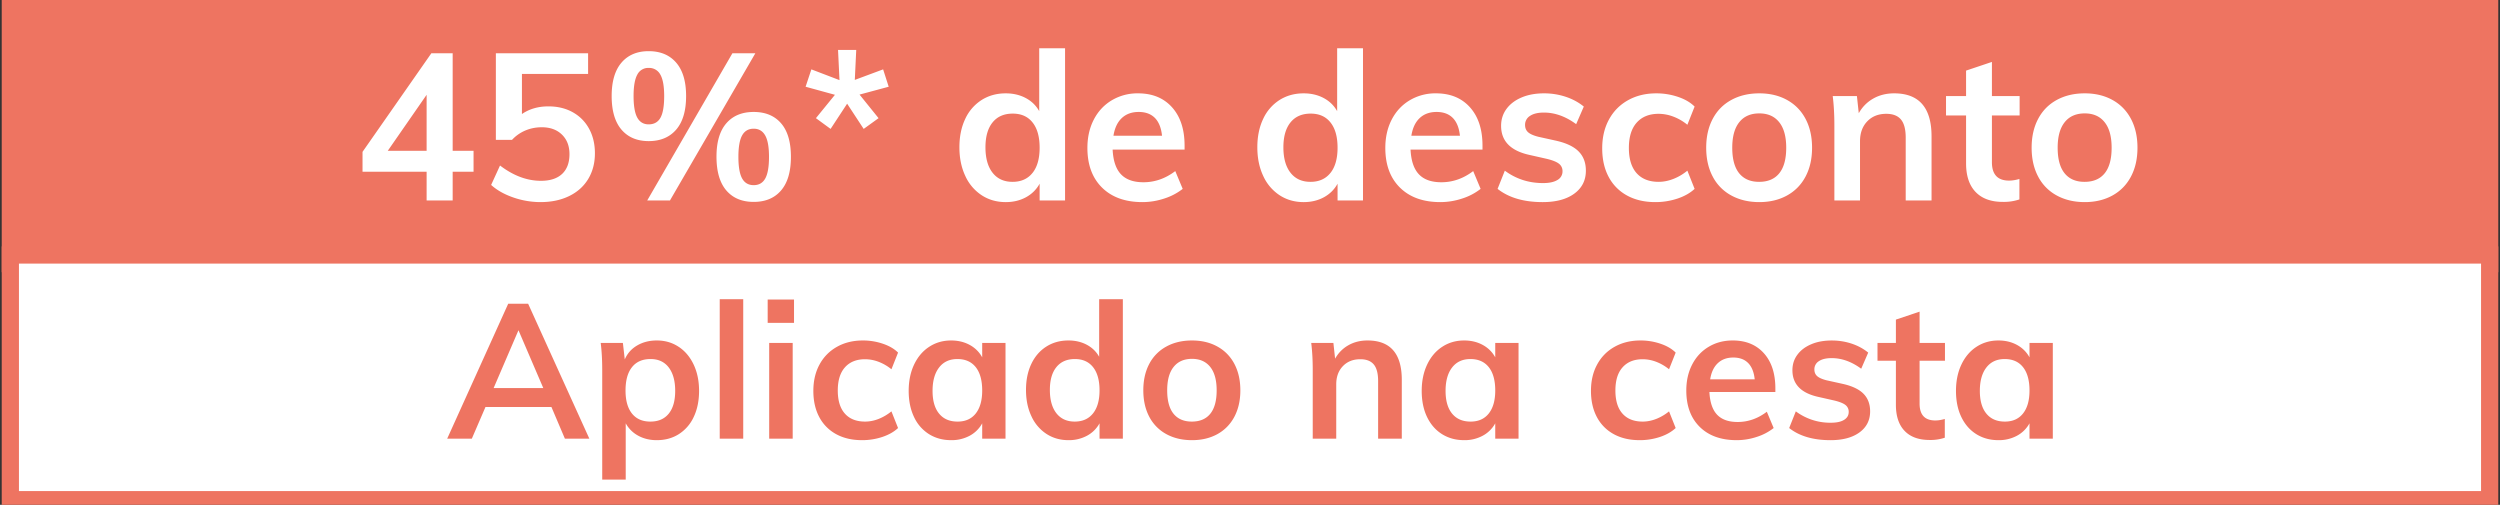 <svg id="Camada_1" data-name="Camada 1" xmlns="http://www.w3.org/2000/svg" viewBox="0 0 145.1 29.3"><rect x="0" y="0" width="145.1" height="29.3" fill="#333333" stroke="none"/><defs><style>.cls-1,.cls-3{fill:#ee7461;stroke-width:0}.cls-3{fill:#fff}</style></defs><path stroke="#ee7461" stroke-miterlimit="10" fill="#ee7461" d="M.6.3h143.9v15H.6z"/><path fill="#fff" stroke="#ee7461" stroke-miterlimit="10" d="M.6 14.8h143.9V29H.6z"/><path class="cls-1" d="M32.005 23.622h-3.828l-.792 1.837h-1.43l3.542-7.832h1.155l3.553 7.832h-1.419l-.781-1.837zm-.473-1.1l-1.44-3.355-1.442 3.356h2.882zM39.392 20.13c.37.245.66.59.869 1.033.209.445.313.953.313 1.524 0 .572-.103 1.075-.308 1.508a2.342 2.342 0 01-.864 1c-.37.235-.797.352-1.281.352-.403 0-.763-.086-1.078-.259a1.783 1.783 0 01-.726-.72v3.267h-1.364v-6.358c0-.586-.03-1.11-.088-1.572h1.287l.11.957c.147-.345.385-.615.715-.809s.711-.292 1.144-.292c.477 0 .9.123 1.27.37zm-.578 3.877c.25-.307.374-.748.374-1.32 0-.58-.125-1.031-.374-1.359-.25-.326-.601-.489-1.056-.489-.47 0-.829.158-1.078.473-.25.315-.374.766-.374 1.353 0 .58.125 1.025.374 1.337.25.312.605.467 1.067.467s.817-.153 1.067-.462zM41.773 17.364h1.364v8.095h-1.364v-8.095zM46.085 17.385v1.354h-1.529v-1.354h1.529zm-1.441 2.52h1.364v5.554h-1.364v-5.554zM48.526 25.196a2.397 2.397 0 01-.979-.996c-.227-.43-.34-.933-.34-1.513 0-.58.119-1.089.357-1.528.238-.44.576-.784 1.012-1.029.436-.246.94-.369 1.512-.369.396 0 .78.063 1.15.188.37.125.666.296.885.516l-.384.968a2.7 2.7 0 00-.748-.435 2.223 2.223 0 00-.782-.148c-.498 0-.887.156-1.166.468s-.418.76-.418 1.347.138 1.035.413 1.342c.275.309.666.462 1.171.462.257 0 .518-.05.782-.153.263-.104.513-.25.748-.44l.384.967c-.234.22-.539.393-.913.518a3.714 3.714 0 01-1.176.186c-.58 0-1.082-.117-1.508-.351zM58.36 19.905v5.554h-1.353v-.89a1.78 1.78 0 01-.724.72 2.213 2.213 0 01-1.08.258c-.483 0-.912-.117-1.286-.351a2.327 2.327 0 01-.87-1.001c-.205-.433-.307-.936-.307-1.508 0-.571.104-1.08.313-1.524.21-.443.5-.788.875-1.033.374-.246.799-.369 1.276-.369.403 0 .762.087 1.079.259.314.172.556.412.724.72v-.835h1.354zm-1.726 4.091c.248-.315.373-.758.373-1.33 0-.588-.125-1.039-.373-1.354-.25-.315-.605-.473-1.068-.473-.454 0-.808.163-1.06.49-.254.327-.38.779-.38 1.358 0 .572.126 1.013.38 1.32.252.309.61.462 1.072.462.455 0 .806-.157 1.056-.473zM65.17 17.364v8.095h-1.353v-.89a1.788 1.788 0 01-.726.72 2.206 2.206 0 01-1.078.258c-.477 0-.902-.12-1.276-.363a2.406 2.406 0 01-.874-1.028c-.21-.444-.314-.952-.314-1.524s.103-1.074.308-1.507.495-.768.869-1.007.803-.357 1.287-.357c.396 0 .75.083 1.062.248.311.165.551.398.72.698v-3.343h1.374zm-1.733 6.632c.253-.315.38-.762.38-1.341s-.125-1.028-.374-1.343c-.25-.315-.602-.473-1.056-.473-.462 0-.82.156-1.073.468-.253.311-.379.753-.379 1.325 0 .58.126 1.03.379 1.354.254.322.607.483 1.061.483.456 0 .809-.157 1.062-.473zM67.694 25.196a2.413 2.413 0 01-.99-1.007c-.23-.437-.346-.947-.346-1.534s.115-1.099.346-1.536a2.41 2.41 0 01.99-1.005c.429-.236.926-.353 1.49-.353.558 0 1.049.117 1.475.353.424.234.753.57.984 1.005.23.437.347.949.347 1.536s-.117 1.097-.347 1.534c-.231.436-.56.771-.984 1.007-.426.234-.917.351-1.475.351-.564 0-1.061-.117-1.49-.351zm2.552-1.183c.246-.305.369-.757.369-1.358 0-.595-.125-1.047-.374-1.359-.25-.312-.602-.468-1.057-.468-.462 0-.817.156-1.066.468-.25.312-.374.764-.374 1.359 0 .601.122 1.053.368 1.358.246.304.6.456 1.061.456.47 0 .827-.152 1.073-.456zM81.36 22.05v3.41h-1.374v-3.344c0-.44-.084-.761-.253-.963-.17-.202-.429-.303-.781-.303-.418 0-.755.134-1.012.402s-.385.621-.385 1.06v3.147h-1.364v-3.982c0-.586-.03-1.11-.088-1.572h1.287l.099.913c.19-.338.449-.598.775-.782s.695-.275 1.106-.275c1.327 0 1.99.763 1.99 2.288zM88.136 19.905v5.554h-1.352v-.89a1.788 1.788 0 01-.726.72 2.206 2.206 0 01-1.078.258c-.484 0-.913-.117-1.287-.351-.374-.236-.664-.569-.87-1.001s-.307-.936-.307-1.508c0-.571.105-1.08.314-1.524.209-.443.5-.788.874-1.033.374-.246.798-.369 1.276-.369.403 0 .763.087 1.078.259.315.172.557.412.726.72v-.835h1.352zm-1.726 4.091c.249-.315.374-.758.374-1.33 0-.588-.125-1.039-.374-1.354-.25-.315-.606-.473-1.068-.473-.454 0-.807.163-1.061.49-.253.327-.38.779-.38 1.358 0 .572.127 1.013.38 1.32.254.309.611.462 1.073.462.454 0 .807-.157 1.056-.473zM93.659 25.196a2.393 2.393 0 01-.979-.996c-.227-.43-.34-.933-.34-1.513 0-.58.118-1.089.357-1.528.238-.44.575-.784 1.011-1.029.437-.246.94-.369 1.513-.369.396 0 .78.063 1.15.188s.665.296.885.516l-.385.968a2.678 2.678 0 00-.748-.435 2.22 2.22 0 00-.78-.148c-.5 0-.888.156-1.167.468-.28.311-.418.76-.418 1.347s.137 1.035.412 1.342c.276.309.665.462 1.172.462.256 0 .517-.05.78-.153a2.8 2.8 0 00.749-.44l.385.967c-.235.22-.539.393-.913.518a3.718 3.718 0 01-1.178.186c-.579 0-1.08-.117-1.506-.351zM103.042 22.753h-3.828c.03.594.178 1.032.446 1.315s.665.424 1.193.424c.608 0 1.173-.199 1.694-.594l.396.945a3.073 3.073 0 01-.974.512 3.691 3.691 0 01-1.17.192c-.91 0-1.626-.257-2.146-.77s-.78-1.217-.78-2.112c0-.564.113-1.067.34-1.506.227-.44.546-.784.957-1.029.41-.246.876-.369 1.397-.369.763 0 1.366.248 1.81.743.443.494.665 1.175.665 2.04v.21zm-3.338-1.677c-.232.216-.38.53-.446.94h2.585c-.044-.418-.17-.732-.38-.945s-.497-.32-.863-.32c-.367 0-.665.109-.896.325zM103.844 24.843l.385-.968a3.33 3.33 0 002.035.66c.33 0 .585-.054.765-.165s.27-.263.27-.461a.486.486 0 00-.187-.402c-.125-.1-.338-.185-.639-.259l-.924-.209c-1.011-.22-1.517-.737-1.517-1.55 0-.338.094-.637.286-.897.19-.26.458-.464.803-.61.344-.148.744-.22 1.199-.22.395 0 .777.06 1.143.18.368.122.69.296.968.523l-.406.936c-.558-.411-1.13-.616-1.717-.616-.315 0-.56.058-.736.175a.55.55 0 00-.265.485c0 .16.054.289.16.384.106.096.287.176.544.243l.946.209c.55.124.952.317 1.205.577.253.26.38.6.38 1.017 0 .514-.206.92-.617 1.221-.41.3-.971.451-1.682.451-1.005 0-1.805-.234-2.399-.704zM111.413 20.938v2.486c0 .653.303.98.913.98.168 0 .351-.03.55-.088v1.089a2.589 2.589 0 01-.88.131c-.631 0-1.116-.175-1.453-.528-.337-.351-.505-.857-.505-1.517v-2.553h-1.068v-1.033h1.068V18.55l1.375-.462v1.816h1.473v1.033h-1.473zM119.145 19.905v5.554h-1.353v-.89a1.788 1.788 0 01-.725.72 2.206 2.206 0 01-1.078.258c-.485 0-.913-.117-1.287-.351-.374-.236-.664-.569-.87-1.001s-.307-.936-.307-1.508c0-.571.104-1.08.313-1.524.21-.443.5-.788.874-1.033.374-.246.8-.369 1.277-.369.403 0 .762.087 1.078.259.314.172.556.412.725.72v-.835h1.353zm-1.727 4.091c.25-.315.374-.758.374-1.33 0-.588-.125-1.039-.374-1.354-.249-.315-.605-.473-1.067-.473-.454 0-.808.163-1.061.49-.253.327-.38.779-.38 1.358 0 .572.127 1.013.38 1.32.253.309.61.462 1.073.462.454 0 .806-.157 1.055-.473z"/><g><path class="cls-3" d="M27.485 9.966h-1.212v1.668h-1.512V9.966h-3.72V8.814l3.996-5.724h1.236v5.664h1.212v1.212zm-2.724-1.212V5.502l-2.256 3.252h2.256zM33.245 6.516c.408.228.723.548.948.96.224.412.336.886.336 1.422 0 .56-.128 1.055-.384 1.482-.257.428-.624.76-1.104.996s-1.036.354-1.668.354a4.82 4.82 0 01-1.584-.27c-.52-.18-.948-.422-1.284-.726l.516-1.128c.776.592 1.568.888 2.376.888.535 0 .945-.134 1.23-.402.283-.268.425-.65.425-1.146 0-.472-.146-.85-.438-1.134-.292-.284-.682-.426-1.17-.426-.335 0-.651.062-.947.186a2.244 2.244 0 00-.78.546h-.937V3.09h5.353v1.2h-3.84v2.328c.432-.296.944-.444 1.536-.444.535 0 1.008.114 1.416.342zM36.071 7.524c-.38-.444-.57-1.094-.57-1.95 0-.848.19-1.494.57-1.938.38-.444.906-.666 1.578-.666.68 0 1.212.222 1.596.666s.576 1.09.576 1.938c0 .856-.192 1.506-.576 1.95-.384.444-.916.666-1.596.666-.672 0-1.198-.222-1.578-.666zm2.262-.69c.144-.256.216-.676.216-1.26 0-.568-.074-.982-.222-1.242a.73.73 0 00-.678-.39.706.706 0 00-.66.39c-.144.26-.216.674-.216 1.242 0 .576.072.994.216 1.254.144.26.364.39.66.39.312 0 .54-.128.684-.384zm-.768 4.8l4.944-8.544h1.332l-4.956 8.544h-1.32zm4.59-.582c-.38-.444-.57-1.098-.57-1.962 0-.848.19-1.492.57-1.932.38-.44.91-.66 1.59-.66s1.21.22 1.59.66.57 1.088.57 1.944c0 .856-.19 1.506-.57 1.95s-.91.666-1.59.666-1.21-.222-1.59-.666zm2.262-.696c.144-.26.216-.678.216-1.254 0-.568-.074-.982-.222-1.242s-.37-.39-.666-.39c-.304 0-.528.13-.672.39s-.216.674-.216 1.242c0 .576.072.994.216 1.254.144.26.368.39.672.39s.528-.13.672-.39zM47.356 6.858l1.104-1.356-1.703-.468.335-1.008 1.632.624-.084-1.752h1.056l-.083 1.74 1.644-.612.323 1.008-1.692.456 1.104 1.368-.864.624-.96-1.464-.96 1.464-.852-.624zM61.816 2.802v8.832H60.34v-.972c-.184.336-.449.598-.792.786s-.737.282-1.176.282c-.52 0-.985-.132-1.392-.396a2.634 2.634 0 01-.954-1.122c-.228-.484-.342-1.038-.342-1.662s.112-1.172.336-1.644a2.58 2.58 0 01.947-1.098c.409-.26.876-.39 1.405-.39.431 0 .818.09 1.158.27.34.18.602.434.786.762V2.802h1.5zm-1.89 7.236c.276-.344.414-.832.414-1.464s-.136-1.12-.409-1.464c-.271-.344-.655-.516-1.151-.516-.504 0-.895.17-1.17.51-.276.34-.414.822-.414 1.446 0 .632.138 1.124.414 1.476.275.352.662.528 1.158.528.495 0 .882-.172 1.157-.516zM68.753 8.682h-4.176c.031.648.193 1.126.485 1.434.292.308.727.462 1.303.462.663 0 1.28-.216 1.848-.648l.431 1.032a3.382 3.382 0 01-1.061.558c-.42.14-.847.21-1.279.21-.992 0-1.771-.28-2.34-.84-.568-.56-.851-1.328-.851-2.304 0-.616.123-1.164.371-1.644s.597-.854 1.045-1.122a2.905 2.905 0 011.523-.402c.832 0 1.49.27 1.974.81s.727 1.282.727 2.226v.228zm-3.643-1.83c-.252.236-.413.578-.485 1.026h2.819c-.048-.456-.186-.8-.413-1.032-.229-.232-.543-.348-.942-.348-.4 0-.726.118-.979.354zM79.108 2.802v8.832h-1.476v-.972c-.184.336-.449.598-.792.786s-.737.282-1.176.282c-.52 0-.985-.132-1.392-.396a2.634 2.634 0 01-.954-1.122c-.228-.484-.342-1.038-.342-1.662s.112-1.172.336-1.644a2.58 2.58 0 01.947-1.098c.409-.26.876-.39 1.405-.39.431 0 .818.09 1.158.27.34.18.602.434.786.762V2.802h1.5zm-1.89 7.236c.276-.344.414-.832.414-1.464s-.136-1.12-.409-1.464c-.271-.344-.655-.516-1.151-.516-.504 0-.895.17-1.17.51-.276.34-.414.822-.414 1.446 0 .632.138 1.124.414 1.476.275.352.662.528 1.158.528.495 0 .882-.172 1.157-.516zM86.044 8.682h-4.176c.031.648.193 1.126.485 1.434.292.308.727.462 1.303.462.663 0 1.28-.216 1.848-.648l.431 1.032a3.382 3.382 0 01-1.061.558c-.42.14-.847.21-1.279.21-.992 0-1.771-.28-2.34-.84-.568-.56-.851-1.328-.851-2.304 0-.616.123-1.164.371-1.644s.597-.854 1.045-1.122a2.905 2.905 0 011.523-.402c.832 0 1.49.27 1.974.81s.727 1.282.727 2.226v.228zM82.4 6.852c-.252.236-.413.578-.485 1.026h2.82c-.049-.456-.186-.8-.414-1.032-.229-.232-.543-.348-.942-.348-.4 0-.726.118-.979.354zM86.92 10.962l.42-1.056c.648.48 1.387.72 2.22.72.36 0 .638-.06.833-.18a.562.562 0 00.295-.504.53.53 0 00-.204-.438c-.137-.108-.368-.202-.696-.282l-1.008-.228c-1.105-.24-1.656-.804-1.656-1.692 0-.368.103-.694.311-.978.208-.284.5-.506.876-.666.376-.16.813-.24 1.309-.24.431 0 .847.066 1.248.198.4.132.752.322 1.056.57l-.444 1.02c-.608-.448-1.232-.672-1.872-.672-.345 0-.612.064-.805.192a.604.604 0 00-.288.528c0 .176.059.316.175.42.115.104.314.192.594.264l1.032.228c.6.136 1.037.346 1.314.63s.414.654.414 1.11c0 .56-.224 1.004-.672 1.332s-1.06.492-1.836.492c-1.097 0-1.968-.256-2.616-.768zM94.431 11.346a2.611 2.611 0 01-1.068-1.086c-.248-.468-.371-1.018-.371-1.65s.13-1.188.39-1.668.627-.854 1.103-1.122c.477-.268 1.026-.402 1.65-.402.432 0 .85.068 1.254.204.405.136.726.324.966.564l-.42 1.056a2.917 2.917 0 00-.815-.474 2.418 2.418 0 00-.853-.162c-.544 0-.967.17-1.271.51-.305.34-.456.83-.456 1.47s.15 1.128.449 1.464c.3.336.727.504 1.278.504.28 0 .565-.056.853-.168.288-.112.56-.272.815-.48l.42 1.056c-.256.24-.588.428-.996.564a4.036 4.036 0 01-1.283.204c-.633 0-1.18-.128-1.645-.384zM100.486 11.346a2.617 2.617 0 01-1.08-1.098c-.252-.476-.378-1.034-.378-1.674 0-.64.126-1.198.378-1.674s.611-.842 1.08-1.098c.468-.256 1.01-.384 1.626-.384.607 0 1.144.128 1.607.384.464.256.823.622 1.075 1.098s.378 1.034.378 1.674c0 .64-.126 1.198-.378 1.674s-.61.842-1.075 1.098c-.463.256-1 .384-1.607.384-.616 0-1.158-.128-1.626-.384zm2.783-1.29c.269-.332.403-.826.403-1.482 0-.648-.136-1.142-.409-1.482-.271-.34-.656-.51-1.151-.51-.505 0-.893.17-1.164.51-.273.34-.408.834-.408 1.482 0 .656.134 1.15.401 1.482.269.332.654.498 1.158.498.512 0 .903-.166 1.17-.498zM112.107 7.914v3.72h-1.5V7.986c0-.48-.092-.83-.276-1.05-.184-.22-.468-.33-.852-.33-.456 0-.824.146-1.104.438-.28.292-.42.678-.42 1.158v3.432h-1.488V7.29c0-.64-.032-1.212-.096-1.716h1.404l.108.996c.208-.367.49-.652.846-.852.356-.2.758-.3 1.206-.3 1.448 0 2.172.832 2.172 2.496zM115.611 6.702v2.712c0 .712.332 1.068.996 1.068.185 0 .384-.032.6-.096v1.188a2.819 2.819 0 01-.96.144c-.688 0-1.216-.192-1.583-.576-.368-.384-.553-.936-.553-1.656V6.702h-1.164V5.574h1.164V4.098l1.5-.504v1.98h1.608v1.128h-1.608zM119.374 11.346a2.617 2.617 0 01-1.08-1.098c-.252-.476-.378-1.034-.378-1.674 0-.64.126-1.198.378-1.674s.611-.842 1.08-1.098c.468-.256 1.01-.384 1.626-.384.607 0 1.143.128 1.607.384.464.256.822.622 1.074 1.098s.378 1.034.378 1.674c0 .64-.126 1.198-.378 1.674s-.61.842-1.074 1.098c-.464.256-1 .384-1.607.384-.617 0-1.158-.128-1.626-.384zm2.783-1.29c.268-.332.402-.826.402-1.482 0-.648-.135-1.142-.408-1.482-.271-.34-.656-.51-1.151-.51-.505 0-.893.17-1.164.51-.273.34-.409.834-.409 1.482 0 .656.134 1.15.402 1.482.268.332.654.498 1.158.498.512 0 .902-.166 1.17-.498z"/></g></svg>
